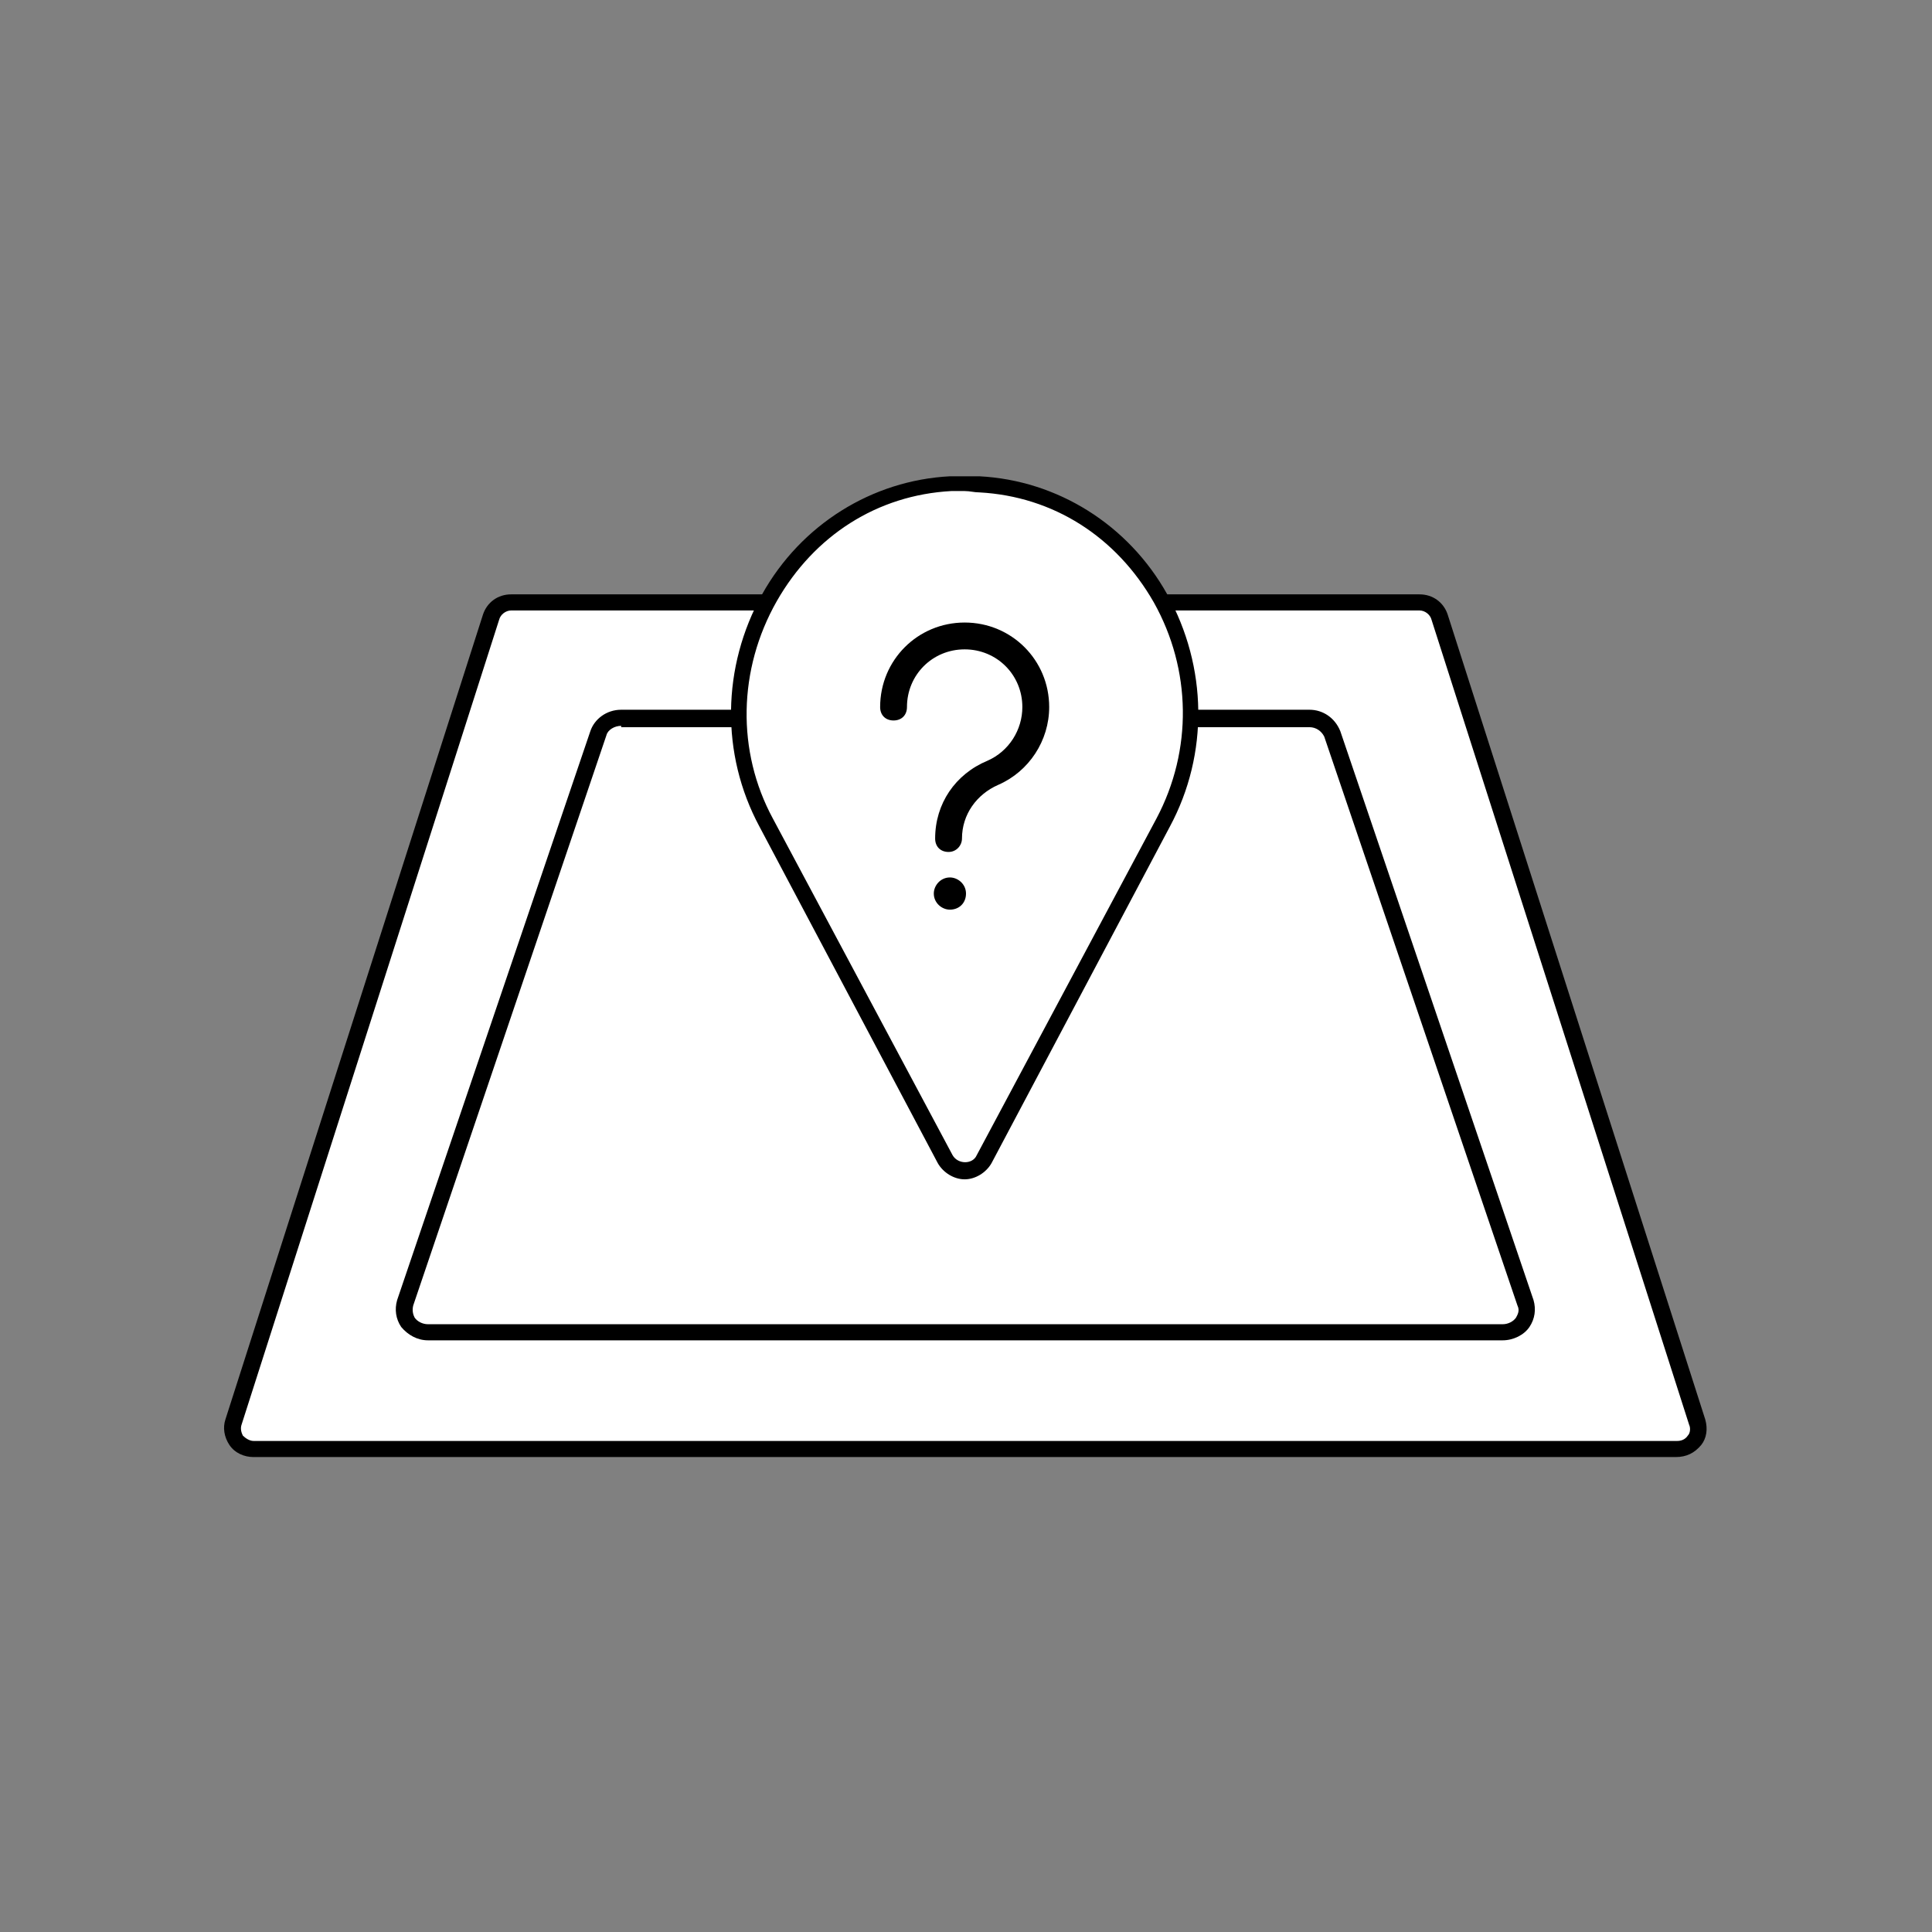 <?xml version="1.0" encoding="utf-8"?>
<!-- Generator: Adobe Illustrator 26.1.0, SVG Export Plug-In . SVG Version: 6.00 Build 0)  -->
<svg version="1.1" id="Layer_1" xmlns="http://www.w3.org/2000/svg" xmlns:xlink="http://www.w3.org/1999/xlink" x="0px" y="0px"
	 viewBox="0 0 144 144" style="enable-background:new 0 0 144 144;" xml:space="preserve">
<rect x="0" y="0" width="144" height="144" fill="#808080" stroke="none"/>
<style type="text/css">
	.st0{fill:#FFFFFF;}
</style>
<g>
	<g>
		<g>
			<path class="st0" d="M124.9,108H18.9c-1.1,0-1.8-1-1.5-2l19.2-60c0.2-0.6,0.8-1.1,1.5-1.1h67.7c0.7,0,1.3,0.4,1.5,1.1l19.2,60
				C126.8,106.9,126,108,124.9,108z"/>
			<path d="M124.9,108.6H18.9c-0.7,0-1.4-0.3-1.8-0.9c-0.4-0.6-0.5-1.3-0.3-1.9l19.2-60c0.3-0.9,1.1-1.5,2.1-1.5h67.7
				c1,0,1.8,0.6,2.1,1.5l19.2,60c0.2,0.7,0.1,1.4-0.3,1.9C126.3,108.3,125.7,108.6,124.9,108.6z M38.1,45.5c-0.4,0-0.8,0.3-0.9,0.7
				l-19.2,60c-0.1,0.3,0,0.6,0.1,0.8c0.2,0.2,0.5,0.4,0.8,0.4h106.1c0.3,0,0.6-0.1,0.8-0.4c0.2-0.2,0.2-0.6,0.1-0.8l-19.2-60
				c-0.1-0.4-0.5-0.7-0.9-0.7H38.1z"/>
		</g>
	</g>
	<g>
		<path class="st0" d="M112,99.3H31.9c-1.2,0-2-1.1-1.7-2.2l14.4-42.4c0.2-0.7,0.9-1.2,1.7-1.2h51.3c0.8,0,1.5,0.5,1.7,1.2
			l14.4,42.4C114.1,98.2,113.2,99.3,112,99.3z"/>
		<path d="M112,99.9H31.9c-0.8,0-1.5-0.4-2-1c-0.4-0.6-0.5-1.3-0.3-2L44,54.5c0.3-0.9,1.2-1.6,2.3-1.6h51.3c1,0,1.9,0.6,2.3,1.6
			l14.4,42.4c0.2,0.7,0.1,1.4-0.3,2C113.6,99.5,112.8,99.9,112,99.9z M46.3,54.1c-0.5,0-1,0.3-1.1,0.7L30.8,97.3
			c-0.1,0.4,0,0.7,0.1,0.9c0.2,0.3,0.6,0.5,1,0.5H112c0.4,0,0.8-0.2,1-0.5c0.1-0.2,0.3-0.5,0.1-0.9L98.7,54.9
			c-0.2-0.4-0.6-0.7-1.1-0.7H46.3z"/>
	</g>
	<g>
		<path class="st0" d="M86.7,61.3c5.8-10.9-1.4-24.5-13.7-25.3c-0.4,0-0.7,0-1.1,0s-0.7,0-1.1,0c-12.3,0.7-19.5,14.4-13.7,25.3
			l13.3,25.1c0.6,1.2,2.3,1.2,2.9,0L86.7,61.3z"/>
		<path d="M71.9,87.9c-0.8,0-1.6-0.5-2-1.2L56.6,61.6c-2.9-5.4-2.8-11.9,0.2-17.3c2.9-5.2,8.2-8.5,14-8.8c0.7,0,1.5,0,2.2,0
			c5.8,0.3,11.1,3.6,14,8.8c3,5.4,3.1,11.9,0.2,17.3l0,0L73.9,86.7C73.5,87.4,72.7,87.9,71.9,87.9z M71.9,36.6c-0.4,0-0.7,0-1,0
			c-5.5,0.3-10.2,3.3-13,8.2C55,49.9,54.9,56,57.6,61L71,86.1c0.4,0.7,1.5,0.7,1.8,0L86.2,61c2.7-5.1,2.6-11.1-0.2-16.1
			c-2.8-4.9-7.5-7.9-13-8.2C72.6,36.7,72.3,36.6,71.9,36.6z M86.7,61.3L86.7,61.3L86.7,61.3z"/>
	</g>
	<g>
		<g>
			<path class="st0" d="M70.7,62.5c0-2.2,1.3-4.1,3.3-4.9c1.9-0.8,3.2-2.7,3.2-4.9c0-2.9-2.4-5.3-5.3-5.3s-5.3,2.4-5.3,5.3"/>
			<path d="M70.7,63.5c-0.6,0-1-0.4-1-1c0-2.6,1.5-4.8,3.9-5.8c1.6-0.7,2.6-2.3,2.6-4c0-2.4-1.9-4.3-4.3-4.3s-4.3,1.9-4.3,4.3
				c0,0.6-0.4,1-1,1s-1-0.4-1-1c0-3.5,2.8-6.3,6.3-6.3s6.3,2.8,6.3,6.3c0,2.5-1.5,4.8-3.8,5.8c-1.6,0.7-2.7,2.2-2.7,4
				C71.7,63,71.3,63.5,70.7,63.5z"/>
		</g>
		<g>
			<g>
				<path d="M70.8,67.8c-0.6,0-1.2-0.5-1.2-1.2c0-0.6,0.5-1.2,1.2-1.2c0.6,0,1.2,0.5,1.2,1.2C72,67.3,71.5,67.8,70.8,67.8z"/>
			</g>
		</g>
	</g>
</g>
</svg>
